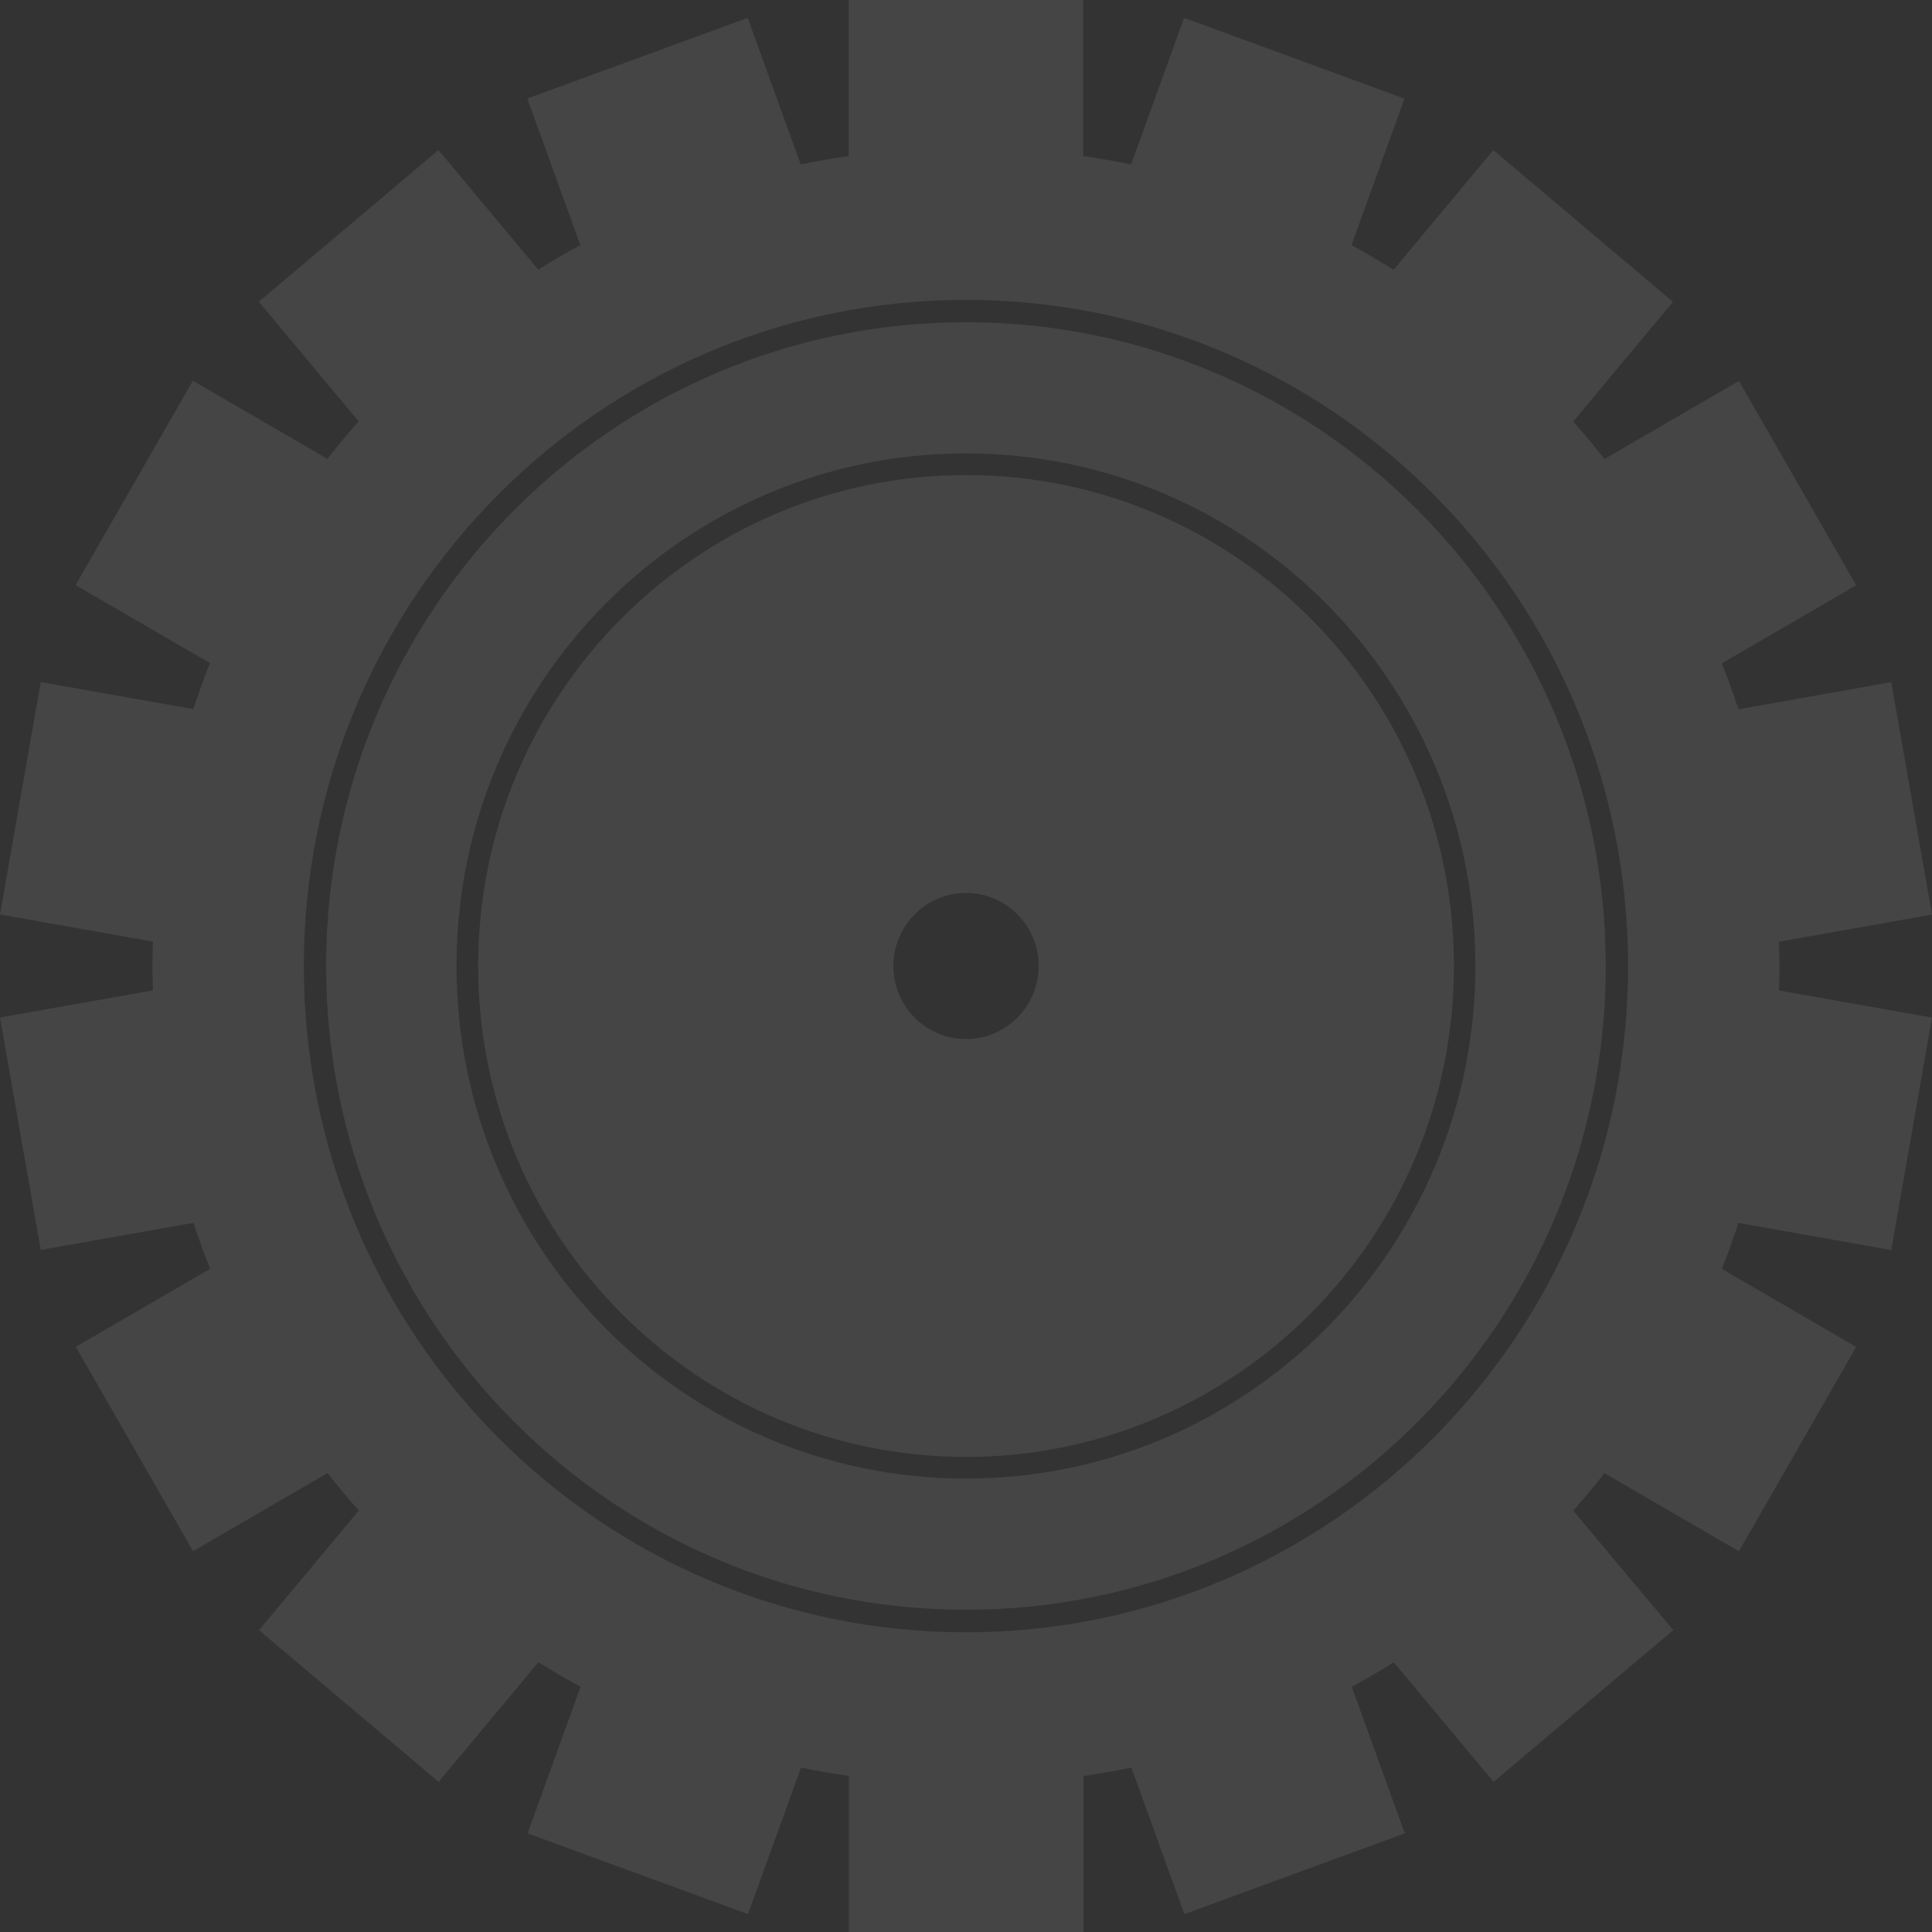 <svg width="110" height="110" viewBox="0 0 110 110" fill="none" xmlns="http://www.w3.org/2000/svg">
<rect x="0" y="0" width="110" height="110" fill="#333333" stroke="none"/>
<g opacity="0.1">
<path d="M2.32 38.834L0 52.068L8.71 53.611C8.699 54.076 8.677 54.535 8.677 55C8.677 55.465 8.699 55.924 8.71 56.389L0 57.932L2.32 71.166L11.014 69.623C11.305 70.508 11.619 71.382 11.965 72.24L4.316 76.682L10.992 88.318L18.651 83.869C19.223 84.6 19.812 85.313 20.427 86.005L14.747 92.816L24.975 101.452L30.655 94.641C31.441 95.128 32.239 95.599 33.052 96.041L30.039 104.384L42.587 108.982L45.606 100.639C46.507 100.827 47.415 100.982 48.333 101.115V110H61.689V101.115C62.607 100.982 63.515 100.827 64.416 100.639L67.435 108.982L79.983 104.384L76.964 96.041C77.778 95.599 78.575 95.128 79.356 94.641L85.036 101.452L95.269 92.816L89.573 86.01C90.188 85.319 90.777 84.605 91.349 83.875L99.008 88.323L105.684 76.688L98.035 72.245C98.376 71.388 98.689 70.513 98.981 69.628L107.68 71.172L110 57.938L101.285 56.394C101.301 55.929 101.318 55.47 101.318 55.005C101.318 54.541 101.296 54.076 101.285 53.617L110 52.073L107.68 38.839L98.981 40.383C98.689 39.498 98.376 38.623 98.035 37.766L105.684 33.323L99.008 21.688L91.349 26.136C90.777 25.406 90.188 24.692 89.573 24.001L95.253 17.184L85.025 8.548L79.345 15.359C78.559 14.872 77.761 14.402 76.948 13.959L79.966 5.616L67.419 1.018L64.4 9.361C63.498 9.173 62.591 9.018 61.673 8.885V0H48.316V8.885C47.398 9.018 46.491 9.173 45.589 9.361L42.57 1.018L30.023 5.61L33.041 13.953C32.227 14.396 31.43 14.866 30.644 15.353L24.964 8.542L14.736 17.179L20.416 23.989C19.806 24.681 19.212 25.395 18.64 26.125L10.981 21.677L4.305 33.312L11.954 37.755C11.613 38.612 11.294 39.486 11.003 40.372L2.32 38.834ZM54.997 17.074C75.82 17.074 92.696 34.053 92.696 55.005C92.696 75.952 75.815 92.937 54.997 92.937C34.179 92.937 17.299 75.958 17.299 55.005C17.304 34.053 34.179 17.074 54.997 17.074Z" fill="#EBEBEB"/>
<path d="M18.568 54.999C18.568 75.243 34.877 91.653 54.997 91.653C75.116 91.653 91.425 75.243 91.425 54.999C91.425 34.755 75.116 18.346 54.997 18.346C34.877 18.346 18.568 34.755 18.568 54.999ZM25.991 54.999C25.991 38.883 38.979 25.815 54.997 25.815C71.014 25.815 84.002 38.883 84.002 54.999C84.002 71.116 71.014 84.184 54.997 84.184C38.979 84.184 25.991 71.116 25.991 54.999Z" fill="#EBEBEB"/>
<path d="M27.223 55C27.223 70.436 39.661 82.951 55.002 82.951C70.343 82.951 82.781 70.436 82.781 55C82.781 39.564 70.343 27.049 55.002 27.049C39.655 27.049 27.223 39.564 27.223 55ZM50.867 55C50.867 52.704 52.72 50.839 55.002 50.839C57.284 50.839 59.137 52.704 59.137 55C59.137 57.296 57.284 59.16 55.002 59.16C52.714 59.16 50.867 57.296 50.867 55Z" fill="#EBEBEB"/>
</g>
</svg>
